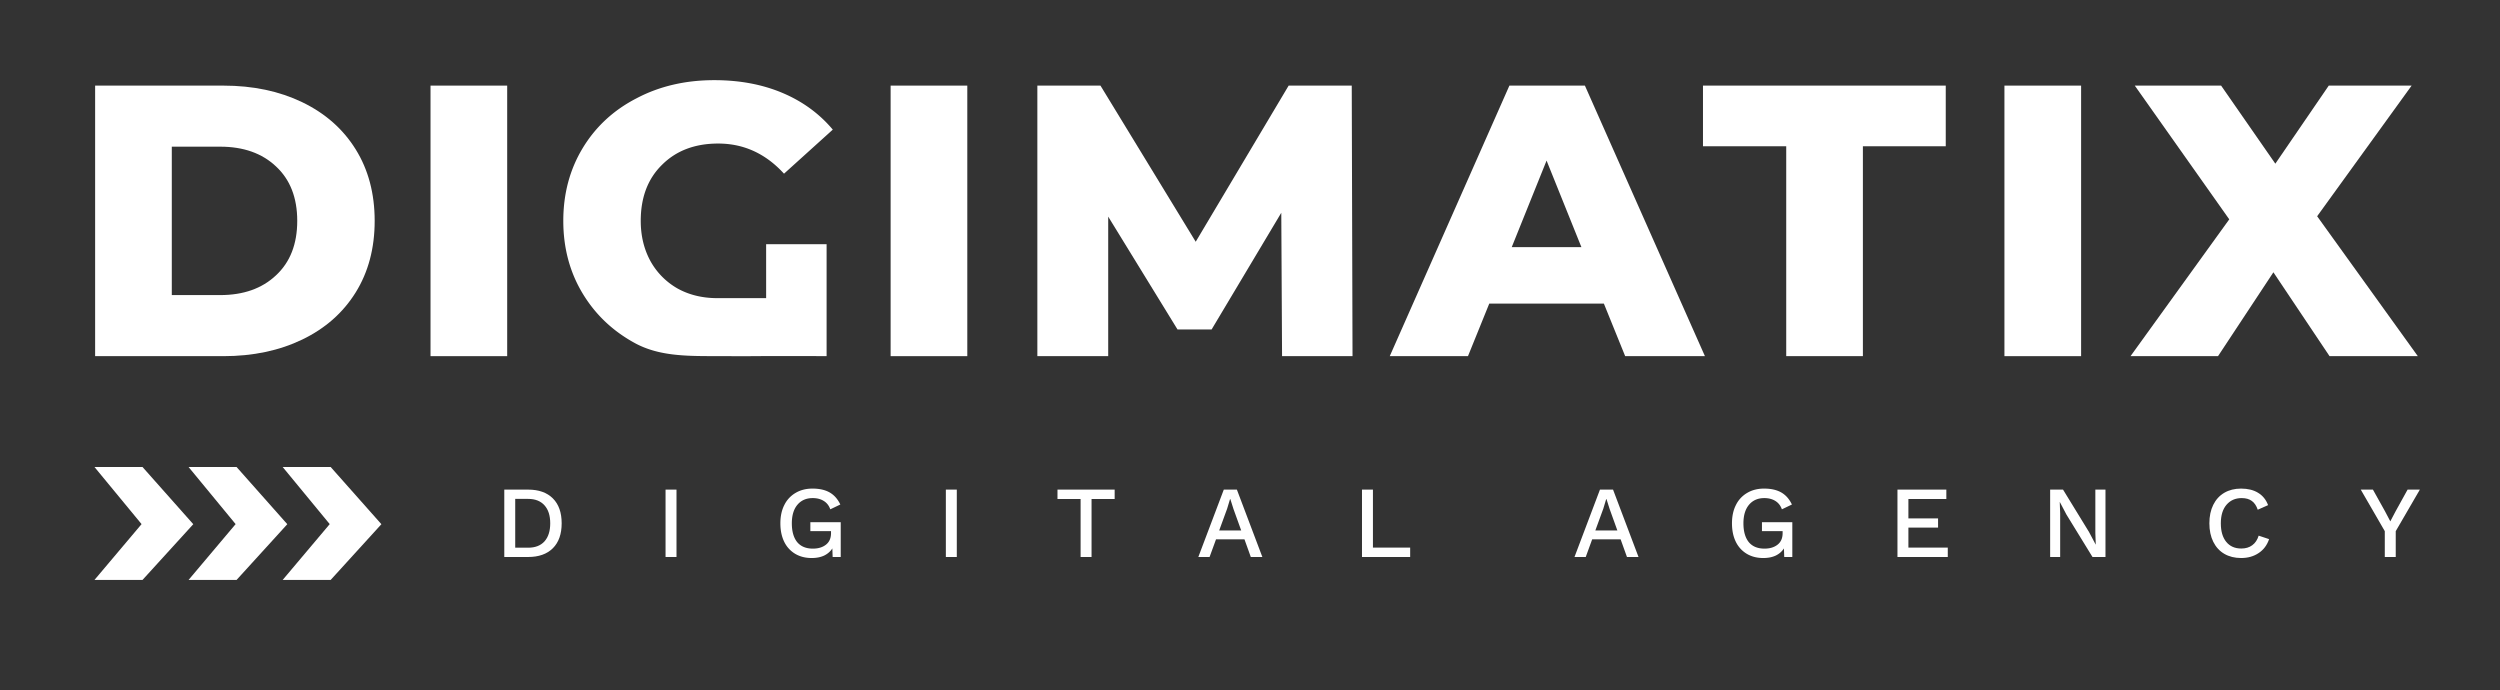 <svg xmlns="http://www.w3.org/2000/svg" width="344" height="95" viewBox="0 0 344 95"><rect x="0" y="0" width="344" height="95" fill="#333333" stroke="none"/><g><g><g><path fill="#fff" d="M13.09 11.78h17.635c4.085 0 7.708.762 10.869 2.287 3.16 1.525 5.612 3.687 7.352 6.488 1.74 2.801 2.61 6.08 2.61 9.839 0 3.758-.87 7.037-2.61 9.838-1.74 2.801-4.191 4.964-7.352 6.488-3.161 1.525-6.784 2.288-10.869 2.288H13.09zm17.209 28.824c3.196 0 5.753-.904 7.672-2.712 1.953-1.808 2.93-4.308 2.93-7.498 0-3.191-.977-5.69-2.93-7.499-1.919-1.808-4.476-2.712-7.672-2.712h-6.66v20.421z"/></g><g><path fill="#fff" d="M59.24 49.007h10.549V11.78H59.24z"/></g><g><path fill="#fff" d="M105.42 33.604h8.32v15.398c-2.593 0-6.575-.023-9.325 0-3.07.025-3.567 0-6.337 0-3.907 0-7.426-.071-10.552-1.702-3.126-1.666-5.576-3.971-7.352-6.914-1.776-2.942-2.664-6.275-2.664-9.998 0-3.723.888-7.055 2.664-9.998 1.776-2.943 4.245-5.23 7.406-6.86 3.16-1.667 6.73-2.5 10.709-2.5 3.48 0 6.606.585 9.376 1.755 2.77 1.17 5.079 2.854 6.926 5.052L107.88 23.9c-2.523-2.765-5.542-4.148-9.058-4.148-3.196 0-5.771.975-7.726 2.925-1.953 1.914-2.93 4.485-2.93 7.711 0 2.057.444 3.9 1.332 5.531a9.783 9.783 0 0 0 3.73 3.776c1.598.886 3.427 1.33 5.487 1.33h6.706z"/></g><g><path fill="#fff" d="M122.55 49.007h10.55V11.78h-10.55z"/></g><g><path fill="#fff" d="M176.411 49.007l-.106-19.73-9.59 16.06h-4.688l-9.538-15.529v19.2h-9.749V11.78h8.684l13.106 21.485 12.788-21.485H186l.107 37.227z"/></g><g><path fill="#fff" d="M220.693 41.774h-15.77l-2.93 7.234H191.23l16.463-37.228h10.39l16.515 37.228h-10.974zm-3.09-7.764l-4.795-11.913-4.795 11.913z"/></g><g><path fill="#fff" d="M245.785 20.13H234.33v-8.35h33.405v8.35h-11.401v28.878h-10.55z"/></g><g><path fill="#fff" d="M275.81 49.007h10.55V11.78h-10.55z"/></g><g><path fill="#fff" d="M320.545 49.007l-7.725-11.54-7.62 11.54h-12.04l13.586-18.826-13-18.401h11.88l7.46 10.742 7.352-10.742h11.402l-13 17.975 13.852 19.252z"/></g><g><path fill="#fff" d="M222.997 74.211h-3.913l-.886 2.43h-1.548l3.504-9.271h1.801l3.505 9.271h-1.59zm-.45-1.222l-1.07-2.978-.423-1.335h-.042l-.393 1.307-1.099 3.006z"/></g><g><path fill="#fff" d="M246.623 71.852v4.79h-1.111l-.043-1.18c-.272.422-.647.75-1.126.983-.478.225-1.05.338-1.717.338-.863 0-1.618-.193-2.265-.576a3.882 3.882 0 0 1-1.506-1.644c-.357-.72-.535-1.573-.535-2.556 0-.975.183-1.817.549-2.529a3.898 3.898 0 0 1 1.548-1.658c.666-.393 1.44-.59 2.322-.59.957 0 1.745.179 2.365.534.619.356 1.107.908 1.464 1.657l-1.38.661c-.179-.506-.479-.89-.9-1.152-.423-.263-.93-.393-1.52-.393-.883 0-1.581.304-2.098.913-.516.608-.774 1.46-.774 2.557 0 1.114.245 1.976.732 2.584.498.6 1.22.9 2.167.9.742 0 1.342-.183 1.802-.549.46-.364.69-.894.69-1.587v-.267h-2.843v-1.236z"/></g><g><path fill="#fff" d="M268.014 75.35v1.291h-6.924V67.37h6.727v1.292h-5.221v2.669h4.081v1.265h-4.081v2.753z"/></g><g><path fill="#fff" d="M289.714 76.641h-1.788l-3.588-5.843-.901-1.714h-.015l.057 1.573v5.984H282.1V67.37h1.773l3.574 5.83.916 1.727h.014l-.057-1.573V67.37h1.394z"/></g><g><path fill="#fff" d="M312.229 74.184c-.282.833-.765 1.474-1.45 1.924-.675.45-1.472.675-2.392.675-.892 0-1.665-.193-2.322-.576-.657-.384-1.163-.937-1.52-1.658-.357-.721-.535-1.569-.535-2.543 0-.974.178-1.822.535-2.542.357-.721.863-1.274 1.52-1.658.657-.384 1.426-.576 2.308-.576.93 0 1.708.192 2.336.576.638.384 1.098.95 1.38 1.7l-1.422.632c-.188-.552-.46-.955-.816-1.209-.357-.262-.821-.393-1.394-.393-.872 0-1.571.309-2.097.928-.515.608-.774 1.456-.774 2.542 0 1.096.249 1.948.747 2.557.497.609 1.186.913 2.068.913.6 0 1.102-.15 1.506-.45.412-.299.708-.74.887-1.32z"/></g><g><path fill="#fff" d="M329.653 73.088v3.554h-1.506v-3.554l-3.307-5.718h1.675l1.66 2.978.732 1.39.732-1.39 1.646-2.978h1.689z"/></g><g><path fill="#fff" d="M72.67 67.37c1.462 0 2.598.403 3.404 1.209.808.804 1.211 1.947 1.211 3.427s-.403 2.622-1.21 3.428c-.807.805-1.943 1.208-3.406 1.208H69.39V67.37zm-.001 7.993c.976 0 1.728-.29 2.253-.87.525-.59.789-1.419.789-2.487 0-1.067-.264-1.892-.79-2.473-.524-.59-1.276-.885-2.252-.885h-1.775v6.715z"/></g><g><path fill="#fff" d="M91.58 76.641h1.506V67.37H91.58z"/></g><g><path fill="#fff" d="M115.684 71.852v4.79h-1.112l-.042-1.18c-.272.422-.648.75-1.126.983-.479.225-1.051.338-1.717.338-.863 0-1.618-.193-2.266-.576a3.882 3.882 0 0 1-1.506-1.644c-.356-.72-.535-1.573-.535-2.556 0-.975.183-1.817.549-2.529a3.904 3.904 0 0 1 1.548-1.658c.666-.393 1.44-.59 2.322-.59.958 0 1.746.179 2.365.534.62.356 1.107.908 1.464 1.657l-1.38.661c-.178-.506-.479-.89-.9-1.152-.423-.263-.93-.393-1.52-.393-.883 0-1.581.304-2.098.913-.515.608-.774 1.46-.774 2.557 0 1.114.245 1.976.732 2.584.498.6 1.22.9 2.168.9.74 0 1.341-.183 1.801-.549.46-.364.69-.894.69-1.587v-.267h-2.843v-1.236z"/></g><g><path fill="#fff" d="M130.15 76.641h1.506V67.37h-1.506z"/></g><g><path fill="#fff" d="M153.377 68.662h-3.18v7.98h-1.506v-7.98h-3.181V67.37h7.867z"/></g><g><path fill="#fff" d="M171.238 74.211h-3.913l-.887 2.43h-1.548l3.504-9.271h1.801l3.505 9.271h-1.59zm-.45-1.222l-1.07-2.978-.423-1.335h-.042l-.394 1.307-1.098 3.006z"/></g><g><path fill="#fff" d="M194.039 75.35v1.291h-6.629V67.37h1.506v7.98z"/></g><g><path fill="#fff" d="M13 64.26h6.61l6.985 7.87-6.985 7.668H13l6.48-7.68zm12.948 0h6.605l6.98 7.87-6.98 7.668h-6.605l6.474-7.68zm12.948 0H45.5l6.98 7.87-6.98 7.668h-6.605l6.474-7.68z"/></g></g></g></svg>
